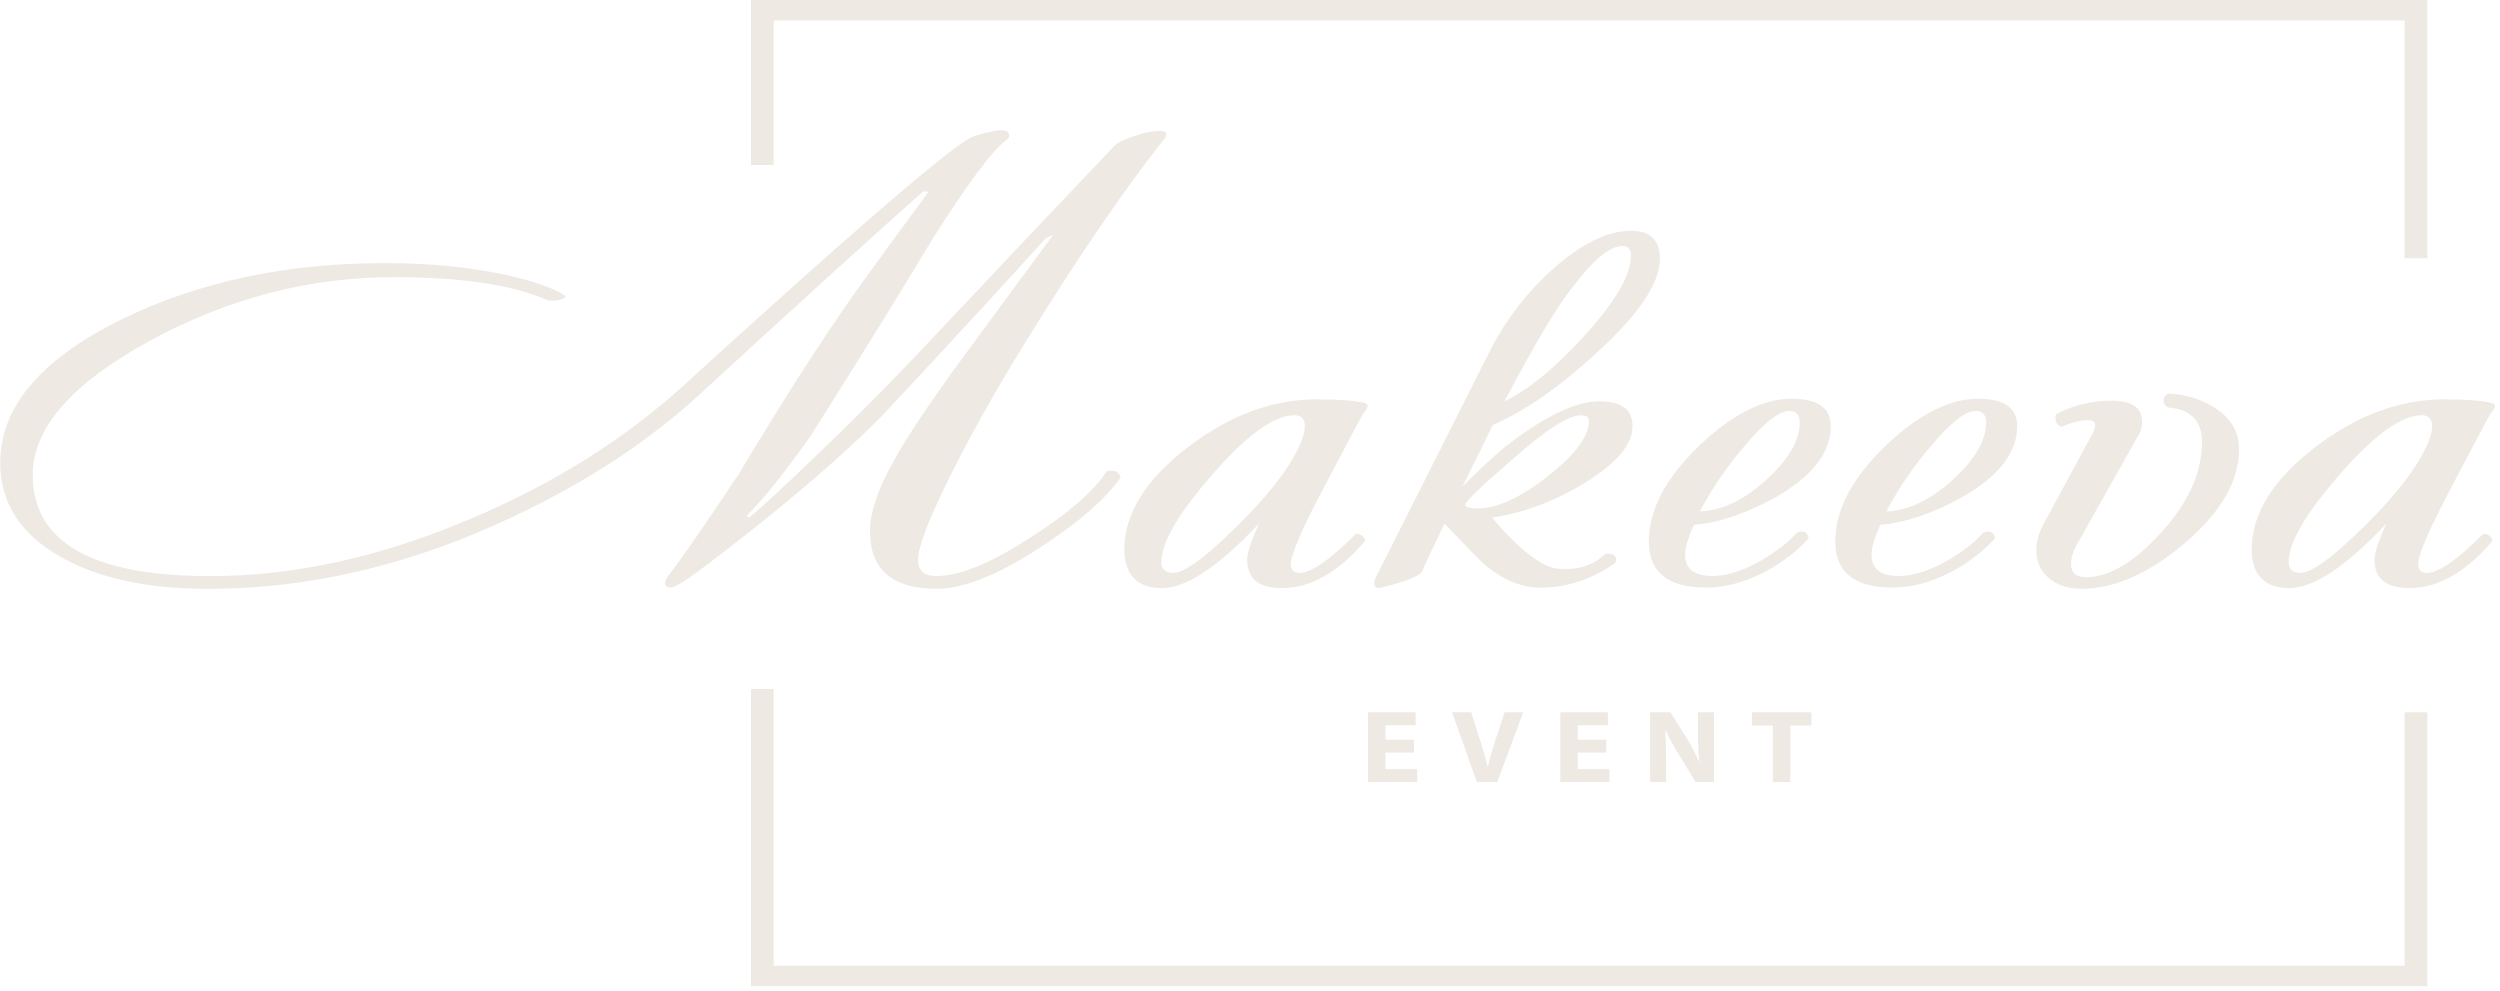 <?xml version="1.0" encoding="UTF-8"?> <svg xmlns="http://www.w3.org/2000/svg" width="429" height="170" viewBox="0 0 429 170" fill="none"> <g clip-path="url(#clip0_65_126)"> <path d="M199.54 24.14C192.69 32.83 184.77 44.45 175.8 58.99C171.23 66.36 167.13 73.63 163.49 80.8C159.51 88.73 157.53 93.81 157.53 96.03C157.53 97.91 158.59 98.85 160.7 98.85C164.68 98.85 170.09 96.62 176.95 92.16C183.46 87.98 187.78 84.22 189.9 80.88C191.17 80.53 191.97 80.88 192.31 81.92C189.68 85.68 185.03 89.72 178.35 94.04C171.16 98.71 165.28 101.04 160.71 101.04C153.09 101.04 149.29 97.73 149.29 91.11C149.29 87.91 150.68 83.83 153.48 78.89C155.26 75.62 158.51 70.67 163.25 64.05C168.84 56.46 174.67 48.52 180.77 40.23L179.37 40.96C173.36 47.65 164.05 57.75 151.45 71.26C146.03 76.76 138.84 83.1 129.87 90.27C122.59 96.05 118.11 99.4 116.42 100.3C115.57 100.79 114.94 100.93 114.52 100.72C113.93 100.44 113.97 99.81 114.65 98.84C116.93 95.91 120.99 90.06 126.82 81.28C134.18 68.95 140.9 58.47 147 49.83C150.64 44.75 154.76 39.11 159.34 32.92L158.45 32.82C150.58 39.79 138.18 51.03 121.26 66.57C112.2 75.14 101.16 82.49 88.13 88.62C70.7 96.91 53.22 101.05 35.71 101.05C25.22 101.05 16.75 99.2 10.32 95.51C3.47 91.61 0.04 86.25 0.04 79.42C0.04 69.88 6.94 61.69 20.73 54.87C33.93 48.39 49.04 45.15 66.05 45.15C73.75 45.15 80.78 45.85 87.12 47.24C91.94 48.35 95.24 49.54 97.02 50.79C97.1 51 96.81 51.21 96.13 51.42C95.45 51.63 94.73 51.67 93.97 51.53C88.05 48.88 79.25 47.56 67.57 47.56C53.01 47.56 39.05 51.21 25.68 58.5C12.31 65.79 5.62 73.45 5.62 81.48C5.62 93.07 15.78 98.86 36.09 98.86C50.39 98.86 65.2 95.62 80.52 89.13C94.82 83.13 107.13 75.42 117.46 66.01C145.3 40.62 161.59 26.54 166.33 23.74C167.09 23.32 168.53 22.9 170.64 22.48C172.33 22.13 173.18 22.41 173.18 23.32C173.18 23.53 173.01 23.77 172.67 24.05C170.3 25.79 166.07 31.47 159.98 41.08C155.07 49.3 148.13 60.51 139.16 74.72C134.51 81.27 130.83 85.86 128.12 88.51L128.5 88.82C129.69 87.99 133.29 84.68 139.32 78.91C146.96 71.61 153.91 64.58 160.19 57.84C170.16 47.25 180.51 36.3 191.25 25.01C191.84 24.4 193.36 23.73 195.8 22.98C197.06 22.64 198.11 22.47 198.96 22.47C200.31 22.47 200.52 23.03 199.59 24.14H199.54Z" fill="#EEE9E3"></path> <path d="M234.7 69.7C234.7 69.91 234.44 70.33 233.94 70.96C233.77 71.17 231.53 75.38 227.21 83.59C223.4 90.82 221.5 95.2 221.5 96.74C221.5 97.79 222.01 98.32 223.02 98.32C224.96 98.32 228.18 96.09 232.67 91.63C233.01 91.56 233.37 91.67 233.75 91.94C234.13 92.22 234.28 92.53 234.2 92.88C229.63 98.24 224.89 100.92 219.98 100.92C216 100.92 214.01 99.29 214.01 96.01C214.01 94.9 214.69 92.84 216.04 89.85C209.1 97.23 203.56 100.92 199.41 100.92C195.26 100.92 192.94 98.71 192.94 94.3C192.94 88.13 196.62 82.24 203.98 76.63C211.09 71.23 218.41 68.53 225.94 68.53C229.75 68.53 232.5 68.74 234.19 69.16C234.53 69.3 234.7 69.48 234.7 69.69V69.7ZM223.91 73.15C223.91 71.89 223.32 71.25 222.13 71.25C218.66 71.25 213.98 74.62 208.1 81.36C202.22 88.1 199.28 93.12 199.28 96.42C199.28 97.68 199.96 98.31 201.31 98.31C203.51 98.31 207.95 94.84 214.64 87.89C217.68 84.66 219.99 81.75 221.56 79.15C223.12 76.55 223.91 74.55 223.91 73.15Z" fill="#EEE9E3"></path> <path d="M284.84 44.41C284.84 48.59 281.2 53.99 273.92 60.6C267.57 66.45 261.64 70.56 256.14 72.93C254.54 76.28 252.81 79.8 250.95 83.49C254.5 79.94 257.25 77.43 259.2 75.97C265.46 71.23 270.54 68.87 274.43 68.87C278.32 68.87 280.14 70.3 280.14 73.15C280.14 76.22 277.52 79.38 272.27 82.66C267.02 85.93 261.61 87.99 256.02 88.82C260.84 94.46 264.65 97.39 267.44 97.6C270.57 97.88 273.15 97.11 275.19 95.3C275.36 95.09 275.57 94.99 275.82 94.99C276.84 94.99 277.34 95.37 277.34 96.14C277.34 96.35 277.21 96.56 276.96 96.77C272.98 99.49 268.74 100.84 264.26 100.84C261.13 100.84 257.99 99.55 254.86 96.97C254.27 96.48 251.94 94.11 247.88 89.86C245.61 94.53 244.35 97.22 244.1 97.91C243.76 98.82 241.39 99.79 236.99 100.83C236.48 100.97 236.15 100.9 235.97 100.62C235.71 100.27 235.76 99.75 236.1 99.05L255.9 59.77C258.52 54.69 262.07 50.12 266.56 46.08C271.47 41.76 275.91 39.6 279.89 39.6C283.19 39.6 284.84 41.2 284.84 44.41ZM272.66 72.2C272.66 71.57 272.19 71.26 271.26 71.26C269.14 71.26 265.25 73.77 259.58 78.78C254.16 83.45 251.46 86.06 251.46 86.62C251.46 87.04 252.18 87.25 253.62 87.25C256.92 87.25 260.92 85.4 265.62 81.71C270.32 78.02 272.67 74.85 272.67 72.2H272.66ZM279.89 43.87C279.89 42.76 279.38 42.21 278.37 42.21C276.25 42.21 273.42 44.56 269.86 49.26C267.15 52.65 263.26 59.18 258.18 68.85C262.24 66.92 266.77 63.22 271.76 57.76C277.17 51.82 279.88 47.19 279.88 43.87H279.89Z" fill="#EEE9E3"></path> <path d="M314.16 73.14C314.16 77.67 310.99 81.74 304.64 85.36C299.56 88.15 294.91 89.71 290.68 90.06C289.66 92.29 289.16 94 289.16 95.18C289.16 97.62 290.73 98.84 293.86 98.84C296.4 98.84 299.27 97.9 302.49 96.02C305.03 94.49 306.98 92.96 308.33 91.42C309.43 90.93 310.11 91.25 310.36 92.36C308.92 94.03 306.93 95.67 304.39 97.27C300.41 99.64 296.52 100.82 292.71 100.82C286.19 100.82 282.94 98.17 282.94 92.88C282.94 87.59 285.77 82.1 291.45 76.63C297.12 71.16 302.45 68.43 307.44 68.43C311.92 68.43 314.17 70 314.17 73.13L314.16 73.14ZM308.83 72.51C308.83 71.19 308.24 70.52 307.07 70.52C305.3 70.52 302.78 72.47 299.51 76.37C296.49 79.85 293.88 83.65 291.7 87.76C295.48 87.62 299.28 85.81 303.1 82.33C306.92 78.85 308.83 75.57 308.83 72.51Z" fill="#EEE9E3"></path> <path d="M346.15 73.14C346.15 77.67 342.98 81.74 336.63 85.36C331.55 88.15 326.9 89.71 322.67 90.06C321.65 92.29 321.15 94 321.15 95.18C321.15 97.62 322.72 98.84 325.85 98.84C328.39 98.84 331.26 97.9 334.48 96.02C337.02 94.49 338.97 92.96 340.32 91.42C341.42 90.93 342.1 91.25 342.35 92.36C340.91 94.03 338.92 95.67 336.38 97.27C332.4 99.64 328.51 100.82 324.7 100.82C318.18 100.82 314.93 98.17 314.93 92.88C314.93 87.59 317.76 82.1 323.44 76.63C329.11 71.16 334.44 68.43 339.43 68.43C343.91 68.43 346.16 70 346.16 73.13L346.15 73.14ZM340.82 72.51C340.82 71.19 340.23 70.52 339.06 70.52C337.29 70.52 334.77 72.47 331.5 76.37C328.48 79.85 325.87 83.65 323.69 87.76C327.47 87.62 331.27 85.81 335.09 82.33C338.91 78.85 340.82 75.57 340.82 72.51Z" fill="#EEE9E3"></path> <path d="M384.23 77.01C384.23 82.51 381.14 87.89 374.96 93.15C368.78 98.41 362.86 101.04 357.19 101.04C354.91 101.04 353.04 100.43 351.6 99.21C350.16 97.99 349.44 96.41 349.44 94.46C349.44 92.93 349.86 91.4 350.71 89.86L358.96 74.61C359.89 72.94 359.68 72.1 358.32 72.1C357.05 72.1 355.53 72.48 353.75 73.25C352.82 72.9 352.52 72.17 352.86 71.06C355.74 69.53 358.91 68.76 362.38 68.76C365.85 68.76 367.58 69.98 367.58 72.41C367.58 73.18 367.41 73.87 367.06 74.5L356.53 93.2C355.77 94.52 355.39 95.71 355.39 96.75C355.39 98.28 356.23 99.05 357.93 99.05C361.91 99.05 366.22 96.49 370.88 91.37C375.54 86.25 377.86 81.08 377.86 75.85C377.86 72.28 376.01 70.31 372.3 69.95C371.89 69.91 371.2 69.4 371.27 68.64C371.34 67.88 371.9 67.51 372.34 67.54C375.1 67.72 377.57 68.47 379.77 69.8C382.73 71.61 384.21 74.02 384.21 77.01H384.23Z" fill="#EEE9E3"></path> <path d="M428.15 69.7C428.15 69.91 427.89 70.33 427.39 70.96C427.22 71.17 424.98 75.38 420.66 83.59C416.85 90.82 414.95 95.2 414.95 96.74C414.95 97.79 415.46 98.32 416.47 98.32C418.41 98.32 421.63 96.09 426.12 91.63C426.46 91.56 426.82 91.67 427.2 91.94C427.58 92.22 427.73 92.53 427.65 92.88C423.08 98.24 418.34 100.92 413.43 100.92C409.45 100.92 407.46 99.29 407.46 96.01C407.46 94.9 408.14 92.84 409.49 89.85C402.55 97.23 397.01 100.92 392.86 100.92C388.71 100.92 386.39 98.71 386.39 94.3C386.39 88.13 390.07 82.24 397.43 76.63C404.54 71.23 411.86 68.53 419.39 68.53C423.2 68.53 425.95 68.74 427.64 69.16C427.98 69.3 428.15 69.48 428.15 69.69V69.7ZM417.36 73.15C417.36 71.89 416.77 71.25 415.58 71.25C412.11 71.25 407.43 74.62 401.55 81.36C395.67 88.1 392.73 93.12 392.73 96.42C392.73 97.68 393.41 98.31 394.76 98.31C396.96 98.31 401.4 94.84 408.09 87.89C411.13 84.66 413.44 81.75 415.01 79.15C416.57 76.55 417.36 74.55 417.36 73.15Z" fill="#EEE9E3"></path> <path d="M412.64 122.23V165.72H132.76V118.23H128.87V169.23H416.53V122.23H412.64Z" fill="#EEE9E3"></path> <path d="M132.76 28.31V3.52H412.64V44.3H416.53V0H128.87V28.31H132.76Z" fill="#EEE9E3"></path> <path d="M242.62 129.14H237.74V131.98H243.19V134.2H234.76V122.23H242.92V124.45H237.75V126.94H242.63V129.14H242.62Z" fill="#EEE9E3"></path> <path d="M253.43 134.2L249.18 122.23H252.46L254.07 127.29C254.52 128.73 254.93 130.08 255.25 131.57H255.31C255.64 130.13 256.06 128.71 256.51 127.34L258.2 122.22H261.39L256.93 134.19H253.43V134.2Z" fill="#EEE9E3"></path> <path d="M275.62 129.14H270.74V131.98H276.19V134.2H267.76V122.23H275.92V124.45H270.75V126.94H275.63V129.14H275.62Z" fill="#EEE9E3"></path> <path d="M283.16 134.2V122.23H286.66L289.41 126.62C290.2 127.88 290.96 129.37 291.57 130.72H291.61C291.43 129.14 291.37 127.52 291.37 125.71V122.23H294.12V134.2H290.97L288.14 129.58C287.35 128.28 286.47 126.75 285.84 125.35H285.76C285.86 126.95 285.9 128.63 285.9 130.59V134.2H283.15H283.16Z" fill="#EEE9E3"></path> <path d="M304.23 124.5H300.65V122.23H310.83V124.5H307.21V134.2H304.22V124.5H304.23Z" fill="#EEE9E3"></path> </g> <defs> <clipPath id="clip0_65_126"> <rect width="428.15" height="169.23" fill="white"></rect> </clipPath> </defs> </svg> 